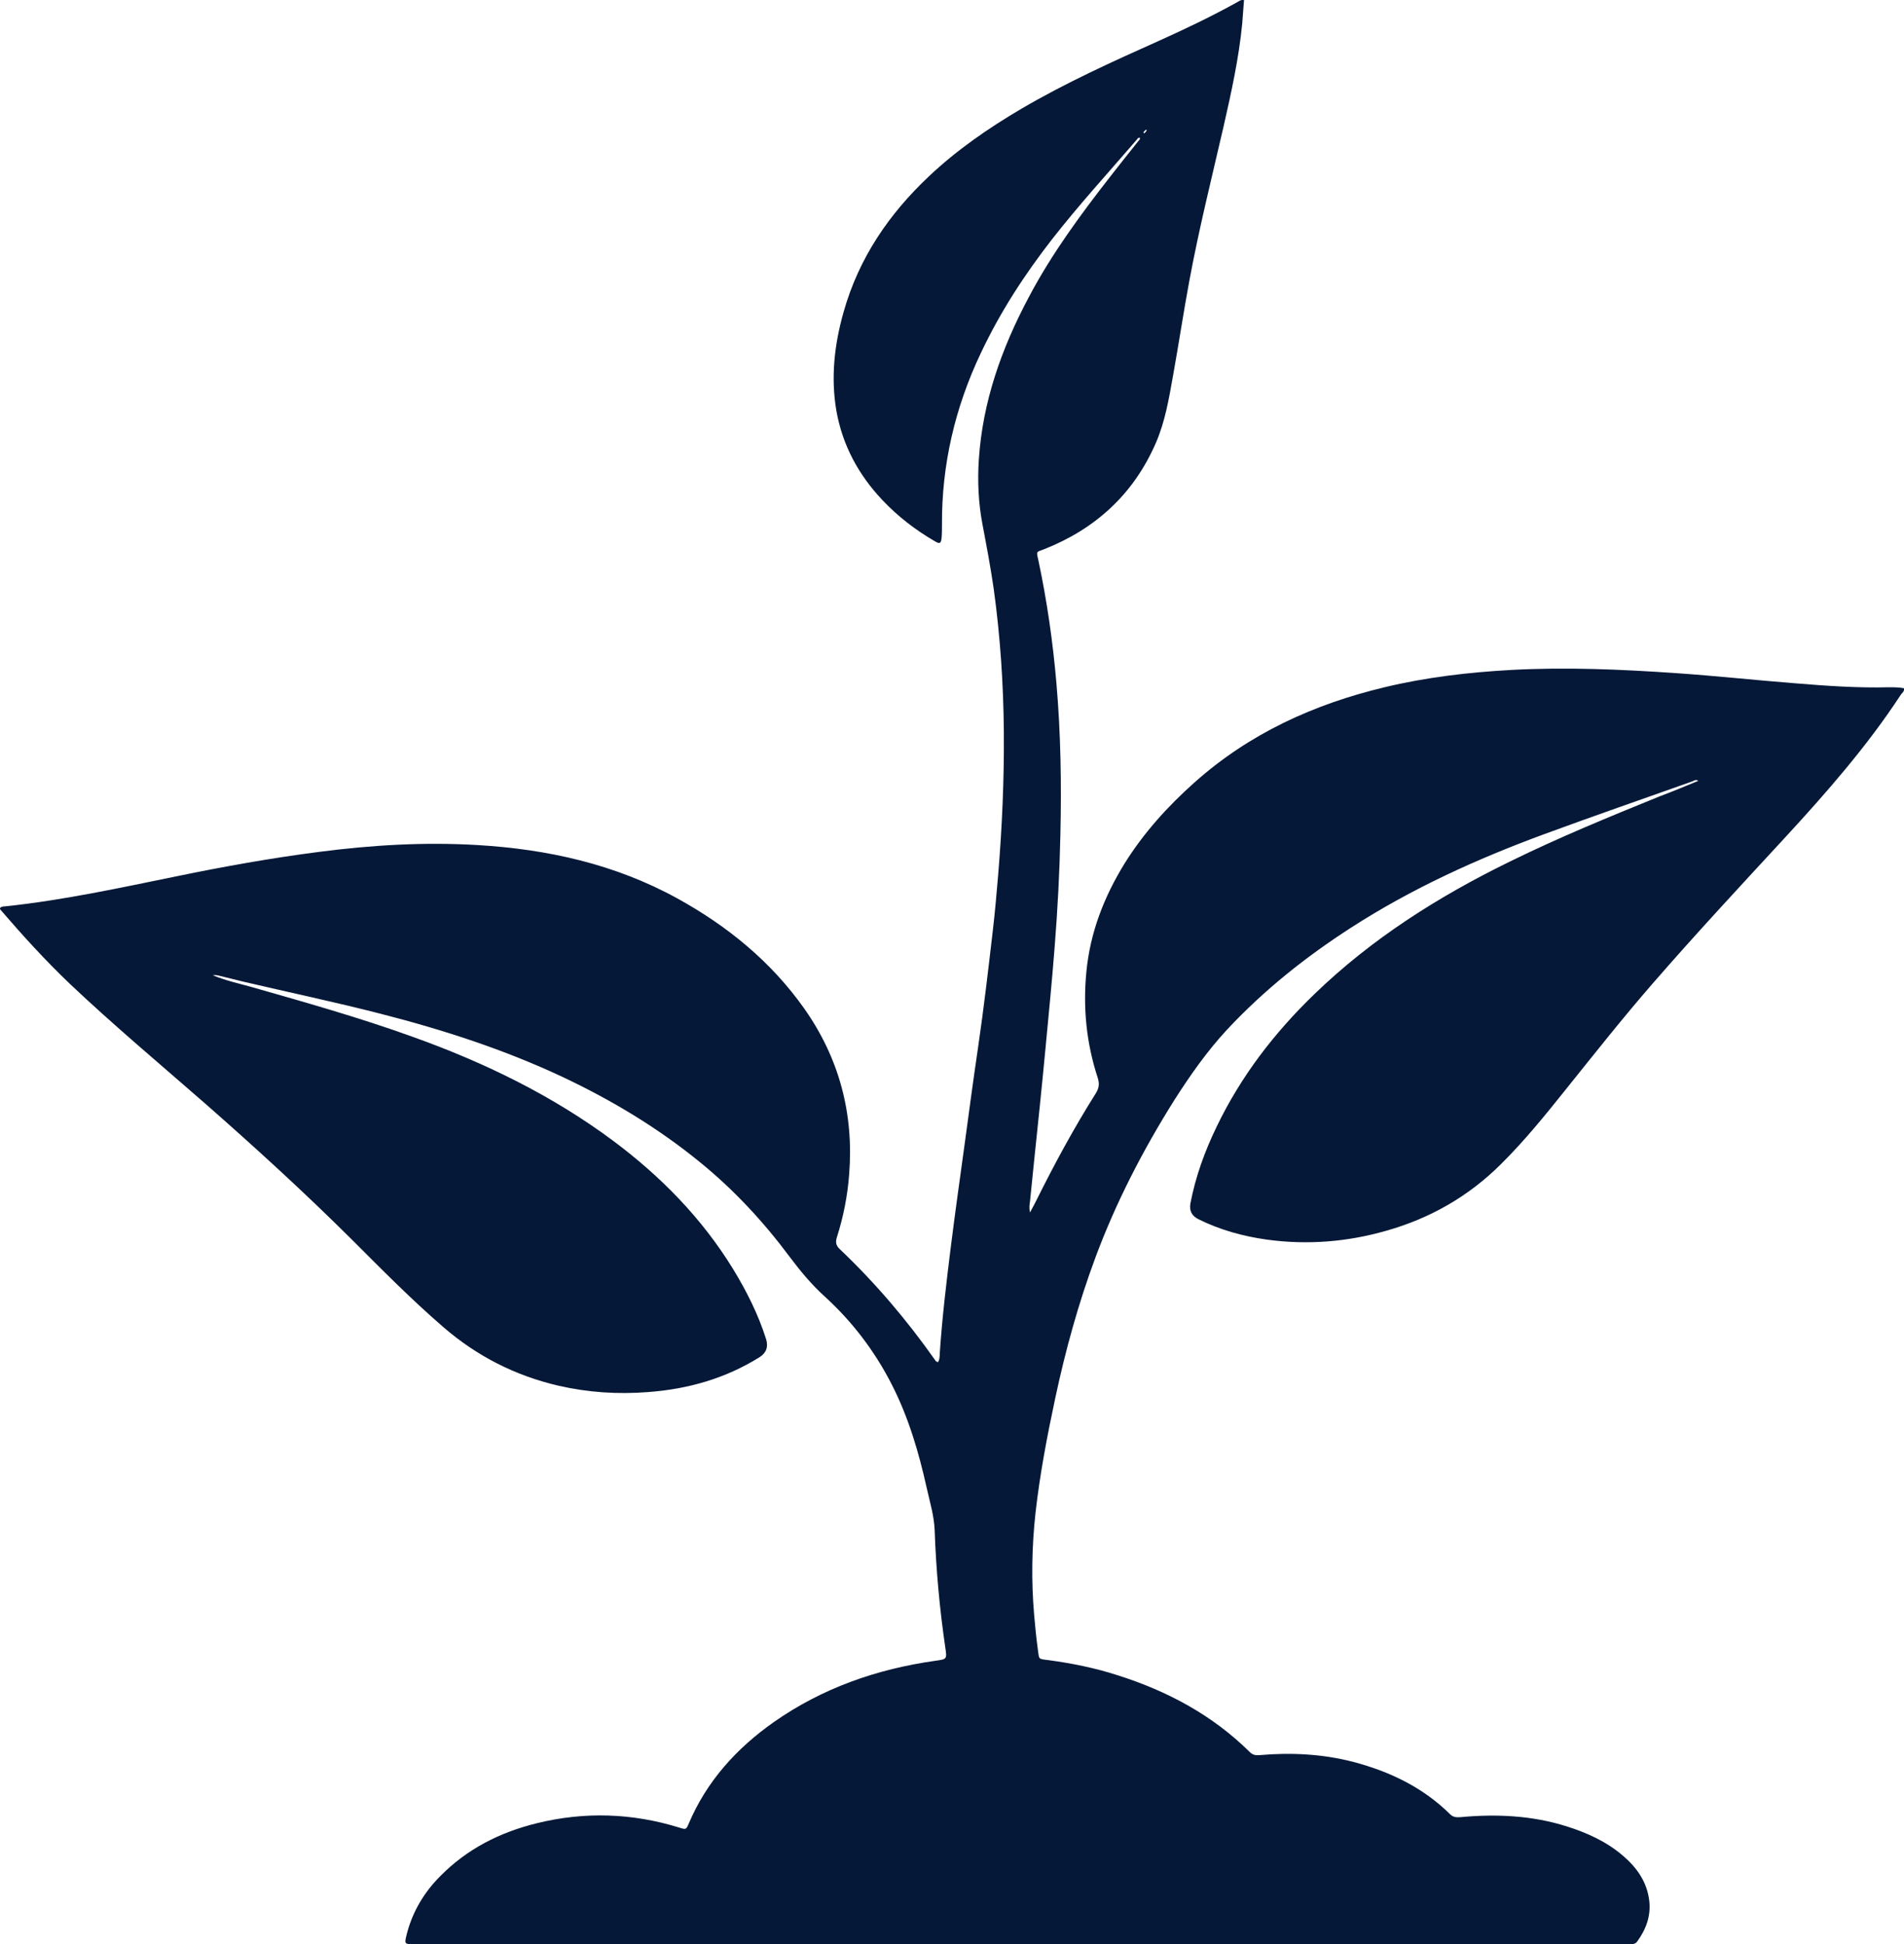 <svg xmlns="http://www.w3.org/2000/svg" id="Ebene_1" viewBox="0 0 96.64 98.7"><path d="m86.2,39.64c-.14-.09-.23,0-.31.03-2.51.89-5.02,1.76-7.52,2.68-3.42,1.26-6.72,2.76-9.79,4.74-2.3,1.48-4.42,3.17-6.29,5.17-1.03,1.11-1.89,2.34-2.7,3.61-1.58,2.52-2.94,5.15-3.98,7.94-.87,2.34-1.53,4.73-2.05,7.17-.41,1.92-.78,3.86-1,5.81-.19,1.73-.22,3.46-.07,5.2.05.59.11,1.18.19,1.77.07.49,0,.45.55.52,1.19.16,2.37.4,3.51.77,2.52.8,4.8,2.02,6.69,3.89.15.15.3.18.5.16,1.61-.14,3.21-.06,4.78.35,1.85.49,3.53,1.3,4.9,2.66.16.15.31.15.51.14,1.83-.17,3.64-.09,5.41.47,1.04.33,2.03.78,2.86,1.5.7.6,1.21,1.33,1.32,2.27.09.77-.16,1.45-.61,2.07-.1.14-.24.14-.39.14H21.04c-.51,0-.52,0-.4-.49.29-1.15.88-2.14,1.71-2.97,1.36-1.38,3.02-2.22,4.89-2.68,2.43-.6,4.85-.52,7.24.22.34.11.35.1.48-.21.92-2.16,2.43-3.82,4.32-5.15,2.47-1.73,5.23-2.69,8.2-3.11.58-.08.59-.08.5-.67-.29-1.98-.47-3.96-.54-5.96-.03-.74-.25-1.45-.41-2.17-.4-1.8-.92-3.56-1.76-5.21-.87-1.71-2.02-3.22-3.43-4.5-.67-.61-1.23-1.29-1.77-2.01-1.32-1.77-2.81-3.38-4.53-4.78-2.14-1.75-4.49-3.16-6.99-4.34-2.96-1.39-6.05-2.39-9.21-3.2-2.33-.6-4.67-1.09-7.01-1.64-.41-.1-.81-.2-1.22-.3-.08-.02-.17-.04-.31-.02.66.27,1.29.41,1.91.58,2.77.79,5.54,1.57,8.25,2.55,3.63,1.3,7.07,2.97,10.17,5.28,2.41,1.8,4.49,3.92,6.07,6.49.69,1.13,1.28,2.3,1.68,3.56q.19.6-.33.93c-1.73,1.08-3.63,1.62-5.66,1.77-1.53.12-3.04.02-4.53-.32-2.2-.51-4.15-1.5-5.86-2.98-1.62-1.4-3.13-2.93-4.64-4.44-2.4-2.39-4.9-4.67-7.45-6.91-2.3-2.01-4.64-3.97-6.86-6.07-1.25-1.19-2.4-2.46-3.53-3.77-.02-.02-.02-.05-.02-.08.07-.09.18-.08.28-.09,2.94-.31,5.82-.94,8.71-1.53,2.38-.49,4.77-.92,7.18-1.23,2.68-.35,5.36-.51,8.06-.35,3.56.21,6.99.97,10.15,2.71,2.54,1.4,4.75,3.2,6.44,5.59,1.78,2.53,2.52,5.34,2.28,8.41-.08,1.08-.29,2.15-.62,3.19-.08.25-.06.42.14.61,1.8,1.71,3.4,3.59,4.83,5.62.03.05.06.1.16.12.09-.14.08-.31.09-.47.12-1.78.33-3.54.55-5.31.23-1.84.49-3.67.74-5.5.21-1.56.42-3.12.65-4.68.29-1.98.52-3.96.75-5.94.11-.93.19-1.87.27-2.81.2-2.42.31-4.85.29-7.29-.02-2.42-.18-4.83-.51-7.23-.16-1.12-.37-2.22-.58-3.33-.2-1.07-.25-2.15-.18-3.24.19-2.96,1.16-5.68,2.54-8.27,1.16-2.2,2.63-4.19,4.15-6.14.46-.59.93-1.18,1.4-1.77.04-.05.11-.09.08-.18-.09-.01-.12.06-.16.11-1.44,1.67-2.92,3.29-4.28,5.03-1.41,1.81-2.65,3.72-3.63,5.8-1.31,2.76-1.99,5.67-1.97,8.73,0,.22,0,.44-.02.65-.03.28-.09.31-.32.18-1-.58-1.9-1.27-2.69-2.11-1.21-1.28-2.02-2.78-2.33-4.53-.29-1.7-.1-3.37.37-5.02.77-2.73,2.3-4.97,4.34-6.89,1.41-1.33,2.99-2.42,4.65-3.4,2.26-1.33,4.65-2.41,7.04-3.48,1.33-.6,2.65-1.23,3.93-1.94.1-.05.18-.14.36-.12-.03.4-.06.79-.09,1.19-.17,1.76-.55,3.48-.94,5.2-.6,2.61-1.25,5.2-1.74,7.84-.3,1.61-.54,3.22-.83,4.83-.21,1.17-.4,2.34-.88,3.44-1.13,2.59-3.06,4.35-5.66,5.38-.4.16-.41.07-.3.55.44,2.07.74,4.16.92,6.27.22,2.55.26,5.12.2,7.68-.04,1.9-.14,3.79-.29,5.68-.13,1.7-.3,3.4-.46,5.1-.18,1.92-.38,3.83-.58,5.74-.07.69-.14,1.38-.21,2.07-.02.16-.06.33,0,.58.13-.24.22-.41.31-.59.93-1.87,1.92-3.7,3.03-5.46.16-.26.19-.48.1-.77-.58-1.76-.76-3.57-.58-5.4.19-1.98.89-3.79,1.93-5.48.97-1.56,2.19-2.91,3.56-4.13,2.78-2.48,6.05-3.97,9.64-4.83,2.12-.51,4.27-.76,6.44-.88,2.78-.15,5.55-.03,8.33.16,2.04.14,4.06.36,6.1.52,1.57.13,3.15.24,4.73.2.26,0,.52,0,.77.05.03.17-.11.24-.17.34-1.71,2.61-3.76,4.95-5.87,7.24-2.26,2.45-4.52,4.88-6.71,7.4-1.54,1.77-2.99,3.61-4.46,5.44-1.03,1.29-2.07,2.57-3.24,3.73-1.64,1.64-3.6,2.76-5.83,3.39-1.99.57-4.01.73-6.06.45-1.21-.17-2.38-.49-3.48-1.04q-.5-.25-.4-.8c.26-1.36.73-2.65,1.33-3.89,1.23-2.56,2.93-4.77,4.97-6.74,2.92-2.82,6.29-4.95,9.91-6.72,2.48-1.22,5.04-2.27,7.6-3.31.67-.25,1.31-.52,1.97-.79ZM58.2,6.59s-.07,0-.07.02c-.02.05-.14.09-.06.16,0,0,.13-.08.13-.18Z" fill="#051837"></path></svg>